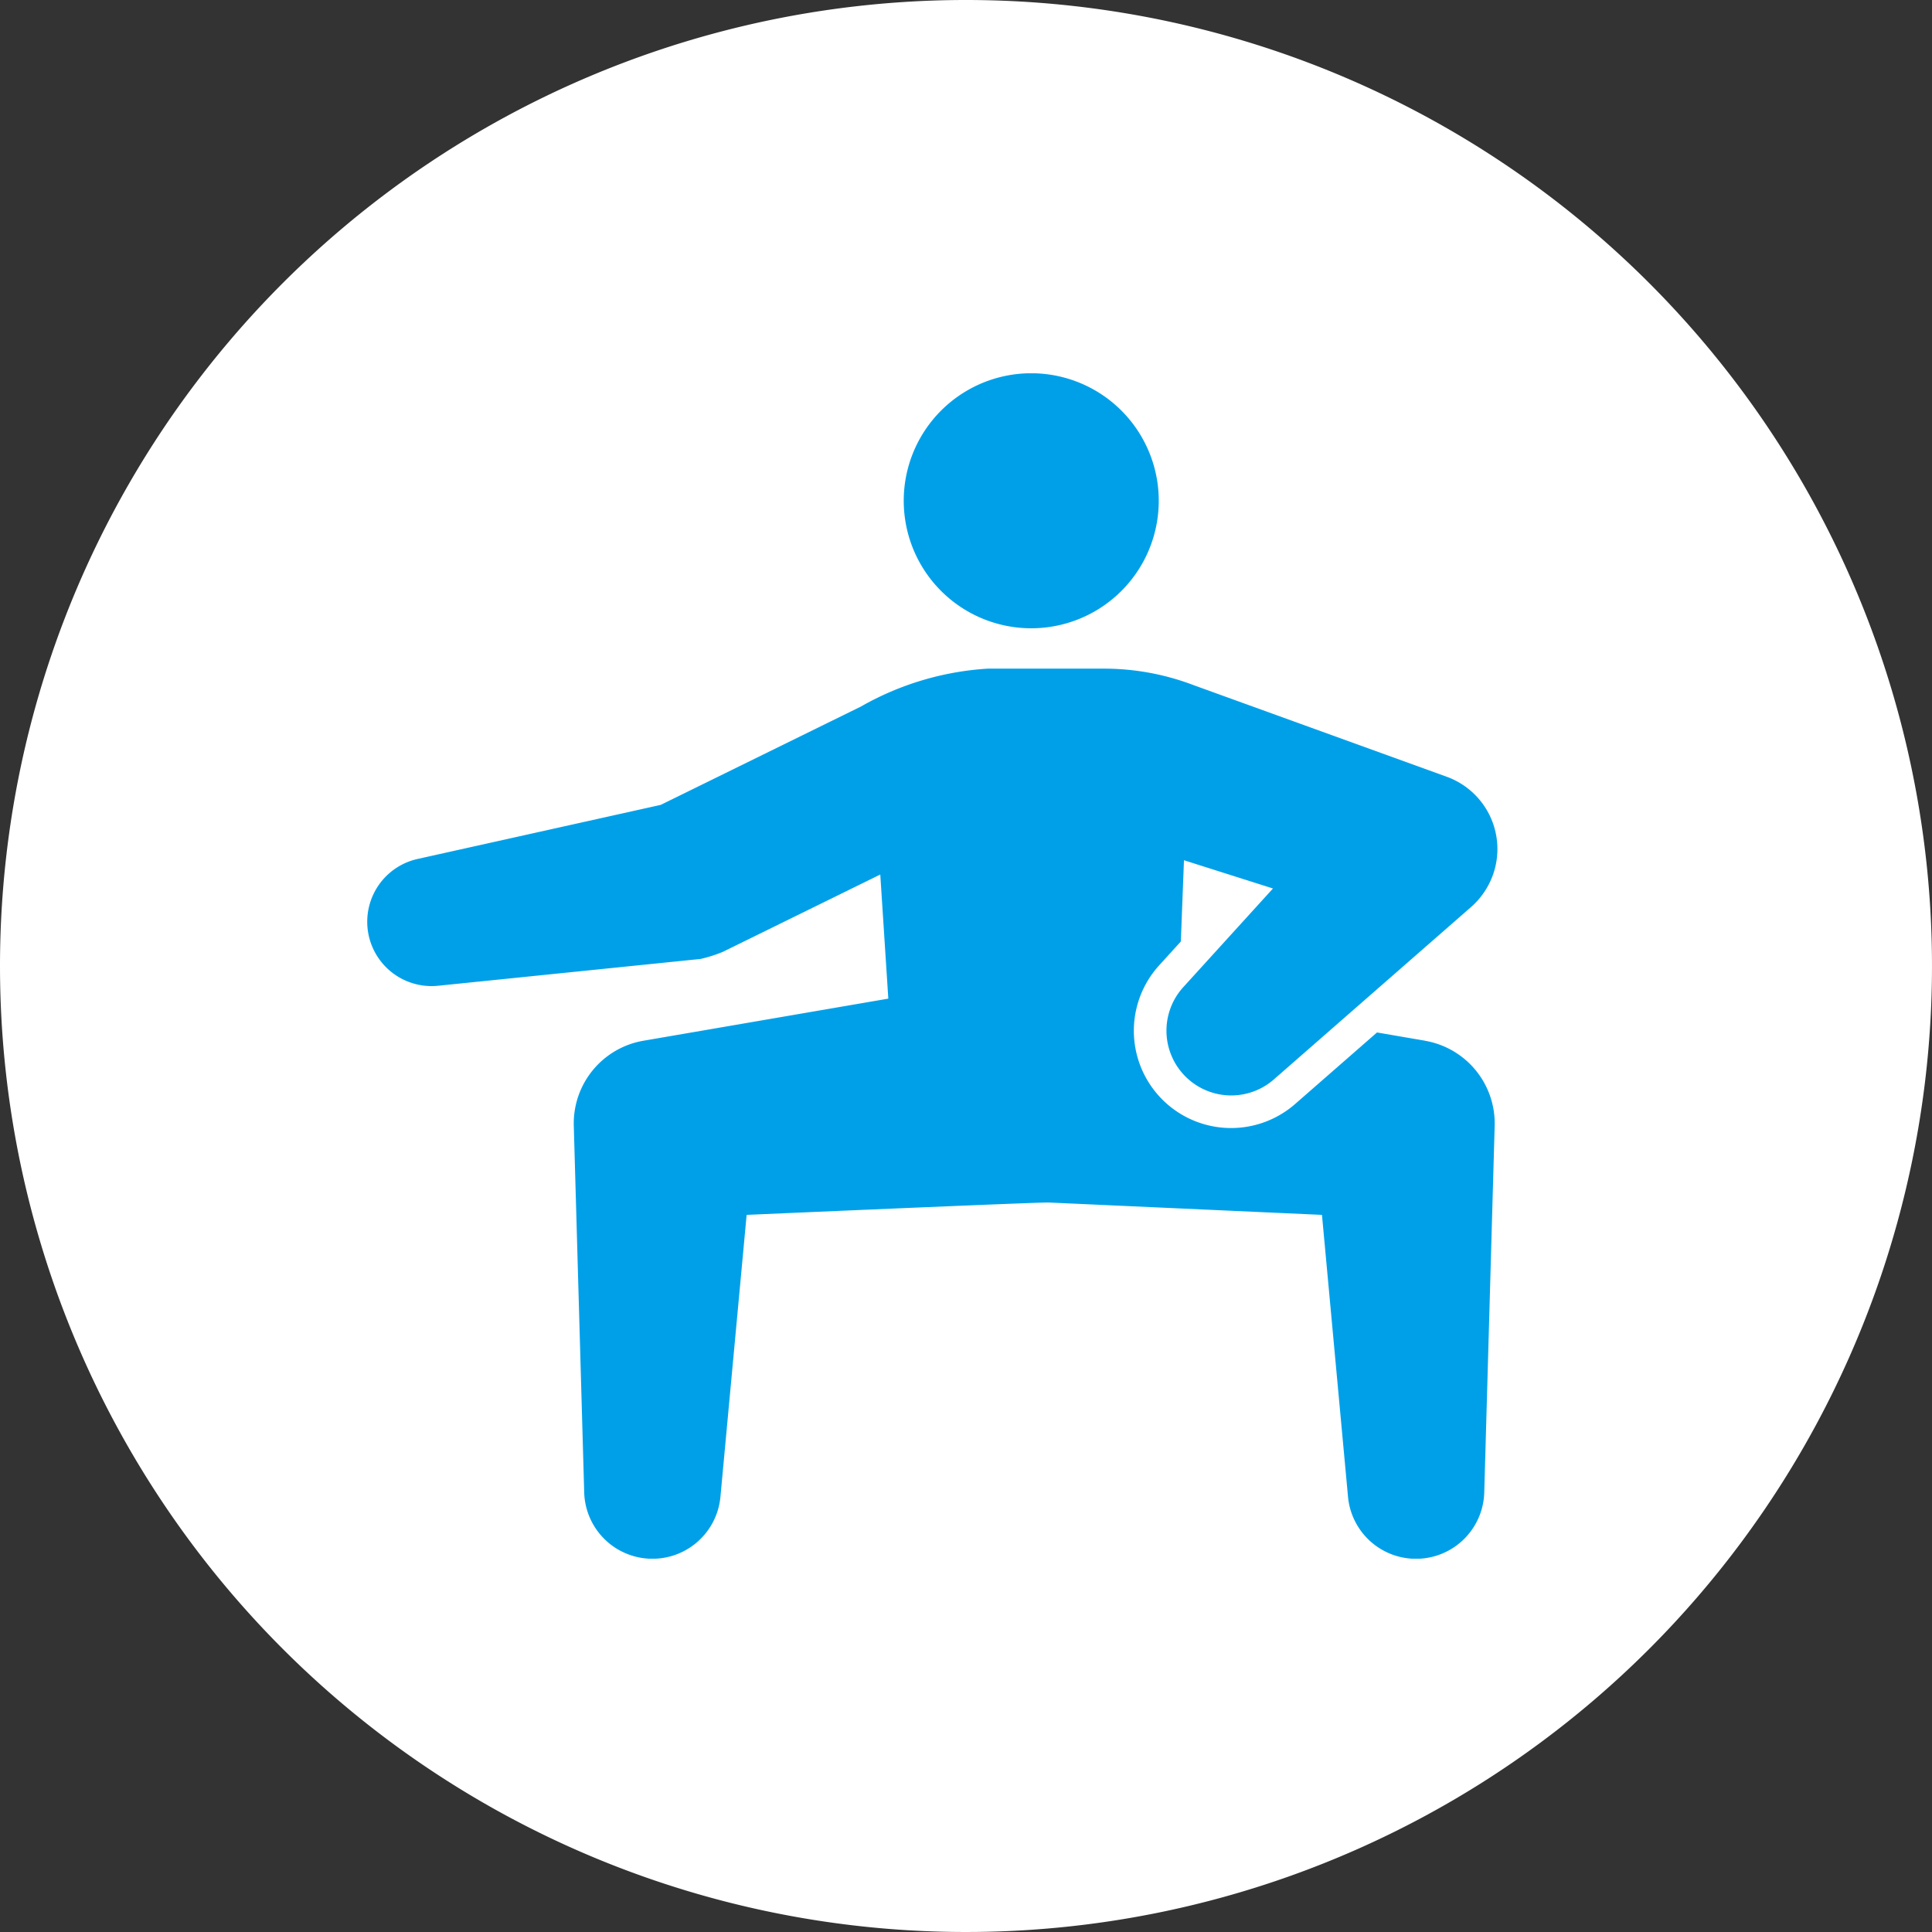 <svg xmlns="http://www.w3.org/2000/svg" xmlns:xlink="http://www.w3.org/1999/xlink" width="100" height="100" viewBox="0 0 100 100">
  <rect x="0" y="0" width="100" height="100" fill="#333333" stroke="none"/>
  <defs>
    <clipPath id="clip-path">
      <rect id="長方形_235" data-name="長方形 235" width="58.507" height="61.354" fill="#00a0e9"/>
    </clipPath>
  </defs>
  <g id="グループ_775" data-name="グループ 775" transform="translate(-200 -1343)">
    <g id="グループ_736" data-name="グループ 736" transform="translate(0 -1080)">
      <path id="パス_744" data-name="パス 744" d="M50,0A50,50,0,1,1,0,50,50,50,0,0,1,50,0Z" transform="translate(200 2423)" fill="#fff"/>
    </g>
    <g id="グループ_774" data-name="グループ 774" transform="translate(219 1362.323)">
      <g id="グループ_773" data-name="グループ 773" clip-path="url(#clip-path)">
        <path id="パス_755" data-name="パス 755" d="M260.608,11.814a6.6,6.6,0,1,0-1.178-9.256,6.6,6.6,0,0,0,1.178,9.256" transform="translate(-230.273 0)" fill="#00a0e9"/>
        <path id="パス_756" data-name="パス 756" d="M54.76,161.295l-2.486-.427-4.235,3.7A5.034,5.034,0,0,1,41,157.392l1.12-1.232.162-4.206,4.607,1.462-4.645,5.109a3.352,3.352,0,0,0,4.686,4.778l10.214-8.929a4.028,4.028,0,0,0,1.123-1.642,3.98,3.98,0,0,0-2.387-5.1l-13.113-4.746a13.034,13.034,0,0,0-4.718-.849H32.118A15.133,15.133,0,0,0,25.558,144L15.2,149.088l-12.588,2.8a3.33,3.33,0,0,0,1.061,6.563l13.587-1.388a7.165,7.165,0,0,0,1.16-.37l8.143-4,.416,6.424-12.68,2.18a4.343,4.343,0,0,0-3.6,4.4l.539,18.974a3.534,3.534,0,0,0,7.052.227l1.356-14.588s15.159-.664,15.644-.64l14.135.64L50.773,184.9a3.534,3.534,0,0,0,7.052-.227l.539-18.974a4.343,4.343,0,0,0-3.6-4.4" transform="translate(0 -126.751)" fill="#00a0e9"/>
      </g>
    </g>
  </g>
</svg>
